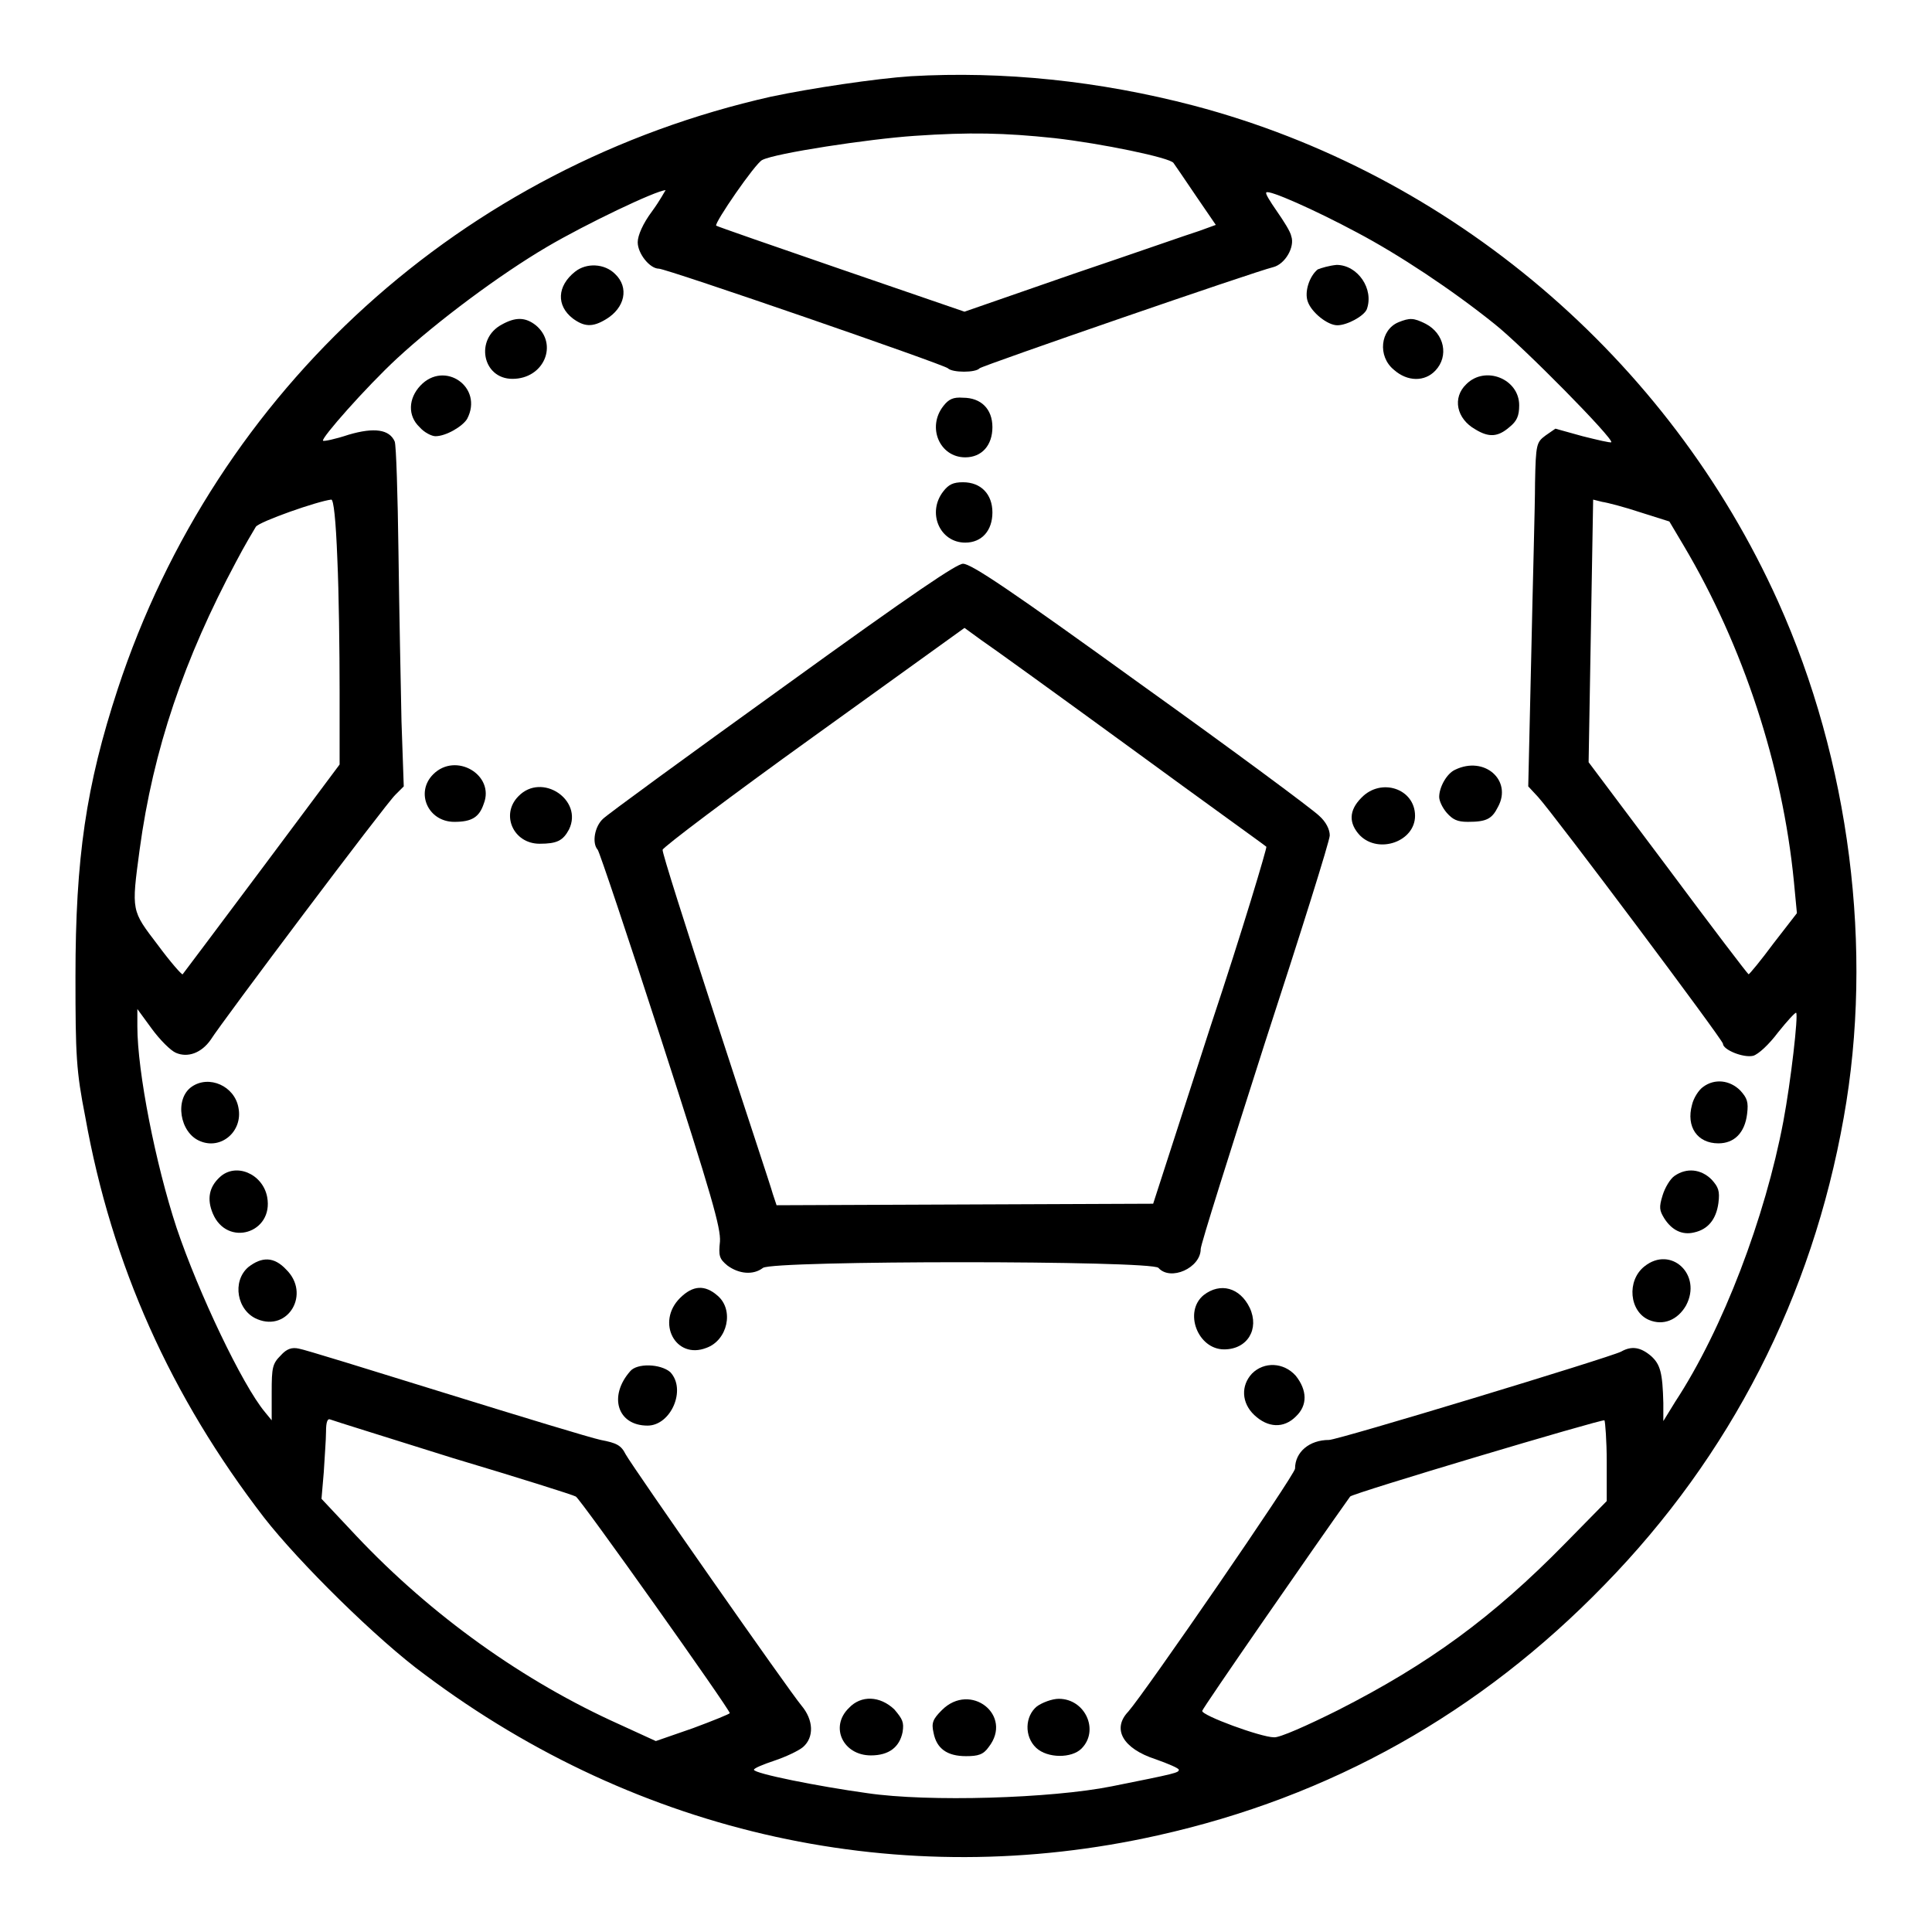 <?xml version="1.0" encoding="utf-8"?>
<!-- Svg Vector Icons : http://www.onlinewebfonts.com/icon -->
<!DOCTYPE svg PUBLIC "-//W3C//DTD SVG 1.1//EN" "http://www.w3.org/Graphics/SVG/1.1/DTD/svg11.dtd">
<svg version="1.1" xmlns="http://www.w3.org/2000/svg" xmlns:xlink="http://www.w3.org/1999/xlink" x="0px" y="0px" viewBox="0 0 256 256" enable-background="new 0 0 256 256" xml:space="preserve">
<g><g><g><path fill="#000000" d="M120.7,10.1c-4.6,0.3-13.3,1.6-18.5,2.7c-40.9,9.2-73.5,38.7-86.6,78.5c-4.2,12.8-5.6,22.4-5.6,38.1c0,10.5,0.1,12.5,1.3,18.6c3.5,19.6,11.3,37,23.7,53.1c4.6,5.9,15,16.2,21.3,20.8c28.4,21.3,63.2,28.9,97.1,21.3c22.9-5.1,42.7-16.2,59.2-33.2c16.7-17.1,27.5-38.2,31.7-61.9c4-22.3,0.8-47.3-8.7-68.4c-14.5-32.2-43.3-56.7-77.4-65.7C145.6,10.7,132.9,9.4,120.7,10.1z M139.7,18.3c6.2,0.7,15.4,2.6,15.8,3.3c0.2,0.3,1.6,2.3,3,4.4l2.6,3.8l-2.2,0.8c-1.3,0.4-8.7,3-16.7,5.7l-14.4,5l-16.3-5.6c-9-3.1-16.5-5.7-16.6-5.8c-0.3-0.3,5.2-8.3,6.1-8.7c1.7-0.9,14.2-2.8,20.2-3.2C128.5,17.5,133.1,17.6,139.7,18.3z M86.4,28c-1.2,1.6-1.9,3.2-1.9,4.1c0,1.5,1.6,3.5,2.8,3.5c1,0,37.8,12.7,38.3,13.2c0.6,0.6,3.7,0.6,4.2,0c0.5-0.4,36.4-12.8,38.9-13.4c1.6-0.4,2.9-2.7,2.4-4.1c-0.1-0.6-1-2-1.9-3.3c-0.9-1.3-1.6-2.4-1.4-2.5c0.3-0.4,6.4,2.3,12,5.3c5.5,2.9,12.6,7.6,18.2,12.1c3.8,3,15.9,15.3,15.5,15.7c-0.1,0.1-1.8-0.3-3.8-0.8l-3.6-1l-1.3,0.9c-1.2,0.9-1.3,1.1-1.4,6.3c0,3-0.3,13.2-0.5,22.8l-0.4,17.4l1.3,1.4c2.1,2.3,24.5,32.2,24.5,32.7c0,0.8,2.7,1.9,4,1.6c0.7-0.2,2.1-1.5,3.3-3.1c1.2-1.5,2.3-2.7,2.4-2.6c0.3,0.3-0.7,9.1-1.7,14.4c-2.4,12.7-8,27.5-14.3,37.1l-1.6,2.6l0-2.4c-0.1-4-0.4-5.1-1.6-6.2c-1.4-1.2-2.6-1.4-4-0.6c-1.6,0.8-37.5,11.7-38.7,11.7c-2.6,0-4.5,1.6-4.5,3.8c0,0.8-19.9,29.7-22.1,32.2c-2.2,2.3-0.7,4.9,3.6,6.3c1.7,0.6,3.1,1.2,3.1,1.4c0,0.4-0.4,0.5-8.9,2.2c-8,1.6-24.3,2.1-32.4,0.9c-6.5-0.9-15-2.6-15-3.1c0-0.2,1.2-0.7,2.7-1.2c1.5-0.5,3.2-1.3,3.8-1.8c1.5-1.3,1.4-3.6-0.2-5.5c-1.6-1.9-22.3-31.5-23.3-33.3c-0.6-1.2-1.2-1.5-3.3-1.9c-1.4-0.3-10.6-3.1-20.6-6.2c-10-3.1-18.7-5.8-19.4-5.9c-0.9-0.2-1.6,0-2.4,0.9c-1.1,1.1-1.2,1.6-1.2,4.9l0,3.7l-0.9-1.1c-3-3.6-8.8-15.8-11.7-24.4c-2.8-8.5-5.2-20.7-5.2-26.7v-2.3l1.9,2.6c1.1,1.5,2.5,2.9,3.2,3.2c1.6,0.7,3.4,0,4.6-1.7c1.5-2.4,23.3-31.4,24.5-32.5l1.1-1.1l-0.3-8.6c-0.1-4.7-0.3-14.8-0.4-22.4c-0.1-7.6-0.3-14.2-0.5-14.7c-0.7-1.6-2.7-1.9-6.1-0.9c-1.8,0.6-3.3,0.9-3.4,0.8c-0.3-0.3,5.7-7.1,9.8-10.9c5.3-4.9,13.6-11.1,19.9-14.8c5.1-3,14.5-7.5,15.7-7.5C88.1,25.3,87.5,26.5,86.4,28z M44.7,74.1c0.2,4.3,0.3,12.2,0.3,17.5v9.7l-10.3,13.8c-5.7,7.6-10.4,13.9-10.5,14s-1.6-1.6-3.3-3.9c-3.5-4.6-3.5-4.4-2.4-12.6c1.8-13.3,5.9-25.3,12.8-38.2c1.1-2.1,2.3-4.1,2.6-4.6c0.5-0.7,8.2-3.4,10-3.6C44.2,66.2,44.5,68.8,44.7,74.1z M217.4,67.9l3.8,1.2l1.9,3.2c7.9,13.3,13.1,29.2,14.6,44.5l0.4,4.2L235,125c-1.7,2.3-3.2,4.1-3.3,4.1c-0.1,0-4.9-6.3-10.7-14.1L210.5,101l0.3-17.4l0.3-17.4l1.2,0.3C213,66.6,215.3,67.2,217.4,67.9z M60,193.2c8.7,2.6,16,4.9,16.3,5.1c0.6,0.3,20.4,28.2,20.4,28.7c0,0.1-2.2,1-4.9,2l-4.9,1.7l-4.8-2.2c-12.7-5.7-24.9-14.4-34.9-25l-4.6-4.9l0.3-3.5c0.1-1.9,0.3-4.3,0.3-5.4c0-1.3,0.2-1.8,0.6-1.6C44,188.2,51.4,190.5,60,193.2z M212.9,193.7v5.2l-5.5,5.6c-9.6,9.8-18.1,16-30.1,22.1c-4,2-7.8,3.7-8.5,3.6c-1.7,0-9.6-2.9-9.5-3.5c0-0.3,14.9-21.8,19.6-28.4c0.2-0.4,33.4-10.3,33.7-10.1C212.7,188.4,212.9,190.9,212.9,193.7z"/><path fill="#000000" d="M76.2,36c-2.4,1.9-2.5,4.5-0.3,6.2c1.5,1.1,2.6,1.2,4.4,0.1c2.5-1.5,3.1-4.2,1.2-6C80.1,34.9,77.7,34.8,76.2,36z"/><path fill="#000000" d="M174.6,35.7c-1.1,0.9-1.8,3-1.3,4.3c0.5,1.4,2.6,3.1,3.9,3.1c1.3,0,3.5-1.2,3.9-2.1c1-2.7-1.2-5.9-4-5.9C176.1,35.2,175.1,35.5,174.6,35.7z"/><path fill="#000000" d="M66.5,43c-3.6,1.9-2.6,7.2,1.4,7.2c4.2,0,6.1-4.6,3.1-7.1C69.6,42,68.3,42,66.5,43z"/><path fill="#000000" d="M185.3,42.7c-2.4,1-2.8,4.5-0.6,6.3c1.8,1.6,4.1,1.6,5.5,0.1c1.8-1.9,1.2-4.9-1.3-6.2C187.3,42.1,186.8,42.1,185.3,42.7z"/><path fill="#000000" d="M55.7,51.1c-1.6,1.7-1.7,4-0.1,5.5c0.6,0.7,1.6,1.2,2.1,1.2c1.4,0,3.6-1.3,4.2-2.3C64.1,51.3,58.9,47.7,55.7,51.1z"/><path fill="#000000" d="M194.3,50.9c-1.9,1.8-1.3,4.6,1.2,6c1.8,1.1,3,1,4.5-0.3c1-0.8,1.3-1.5,1.3-2.9C201.3,50.2,196.8,48.4,194.3,50.9z"/><path fill="#000000" d="M125,53.8c-2.2,2.8-0.5,6.8,2.9,6.8c2.2,0,3.6-1.6,3.6-4s-1.5-3.9-3.9-3.9C126.3,52.6,125.7,52.9,125,53.8z"/><path fill="#000000" d="M125,65.1c-2.2,2.8-0.5,6.8,2.9,6.8c2.2,0,3.6-1.6,3.6-4s-1.5-4-3.9-4C126.3,63.9,125.7,64.2,125,65.1z"/><path fill="#000000" d="M103.7,91.1c-12.5,9-23.2,16.8-23.8,17.4c-1.1,1-1.5,3.2-0.7,4.1c0.2,0.2,4,11.5,8.4,25.1c6.8,21,7.9,25,7.8,26.8c-0.2,1.9-0.1,2.3,1,3.2c1.5,1.1,3.4,1.3,4.7,0.3c1.4-1,51.5-1,52.4,0c1.6,1.8,5.6,0,5.6-2.5c0-0.6,3.9-12.9,8.5-27.3c4.7-14.4,8.6-26.8,8.6-27.5c0-0.8-0.5-1.8-1.4-2.6c-0.8-0.8-11.3-8.6-23.6-17.4c-17.3-12.5-22.5-16-23.6-16C126.8,74.7,121.4,78.3,103.7,91.1z M149.8,99.1c9.7,7.1,17.8,12.9,18,13.1c0.1,0.1-3.1,10.9-7.4,23.8l-7.6,23.5l-25,0.1l-24.9,0.1l-0.5-1.5c-0.2-0.8-3.7-11.3-7.6-23.3c-3.9-12-7.1-22-7-22.3c0-0.3,9-7.1,20-15l20-14.4l2.2,1.6C131.2,85.6,140.2,92.1,149.8,99.1z"/><path fill="#000000" d="M57.4,102.6c-2.4,2.4-0.7,6.3,2.8,6.3c2.3,0,3.3-0.6,3.9-2.4C65.6,102.7,60.4,99.6,57.4,102.6z"/><path fill="#000000" d="M192.8,102c-1.1,0.5-2.1,2.3-2.1,3.6c0,0.5,0.4,1.4,1,2.1c0.8,0.9,1.4,1.2,2.8,1.2c2.5,0,3.2-0.4,4-2C200.4,103.4,196.7,100.1,192.8,102z"/><path fill="#000000" d="M68.7,105.5c-2.4,2.4-0.7,6.3,2.8,6.3c2.3,0,3.1-0.4,3.9-1.9C77.3,106,71.8,102.3,68.7,105.5z"/><path fill="#000000" d="M180.4,105.7c-1.7,1.7-1.7,3.4-0.2,5c2.5,2.5,7.3,0.8,7.3-2.6C187.5,104.5,183,103,180.4,105.7z"/><path fill="#000000" d="M25.4,144c-2.3,1.6-1.6,6.1,1.1,7.2c2.8,1.2,5.7-1.3,5.1-4.4C31.1,143.9,27.7,142.4,25.4,144z"/><path fill="#000000" d="M225.7,144c-0.6,0.4-1.3,1.5-1.5,2.4c-0.8,2.9,0.7,5.1,3.5,5.1c2.1,0,3.5-1.4,3.8-3.9c0.2-1.6,0-2.1-0.9-3.1C229.2,143.1,227.2,142.9,225.7,144z"/><path fill="#000000" d="M29.1,156c-1.4,1.3-1.7,2.9-0.9,4.8c1.9,4.5,8.1,2.6,7.2-2.2C34.8,155.5,31.2,154,29.1,156z"/><path fill="#000000" d="M221.9,155.8c-0.6,0.4-1.3,1.6-1.6,2.6c-0.5,1.6-0.4,2,0.2,3c1,1.6,2.4,2.3,4,1.9c1.8-0.4,2.9-1.7,3.2-3.9c0.2-1.6,0-2.1-0.9-3.1C225.4,154.9,223.5,154.7,221.9,155.8z"/><path fill="#000000" d="M32.9,167.9c-2.2,1.9-1.5,5.8,1.2,6.9c4.1,1.7,7.1-3.4,3.8-6.6C36.3,166.5,34.7,166.5,32.9,167.9z"/><path fill="#000000" d="M217.9,167.8c-2.4,1.9-2,6,0.6,7.1c1.9,0.8,3.8,0,4.9-1.9C225.6,168.9,221.4,165,217.9,167.8z"/><path fill="#000000" d="M90.1,172c-3.2,3.2-0.6,8.2,3.5,6.6c2.8-1,3.7-5,1.5-6.9C93.4,170.2,91.8,170.3,90.1,172z"/><path fill="#000000" d="M159.5,171.6c-2.7,2.2-0.8,7.2,2.7,7.2c3.1,0,4.7-2.7,3.4-5.5C164.3,170.6,161.7,169.9,159.5,171.6z"/><path fill="#000000" d="M83.5,181.7c-2.9,3.3-1.7,7.2,2.3,7.2c3.1,0,5.2-4.8,3-7.1C87.5,180.7,84.4,180.6,83.5,181.7z"/><path fill="#000000" d="M165.9,182c-1.5,1.6-1.4,3.9,0.3,5.5c1.8,1.7,3.9,1.8,5.5,0.2c1.6-1.5,1.5-3.5,0-5.4C170.1,180.5,167.5,180.4,165.9,182z"/><path fill="#000000" d="M112.5,226.3c-2.6,2.5-0.8,6.3,2.9,6.3c2.4,0,3.8-1.1,4.2-3.1c0.2-1.3,0-1.7-1.1-3C116.6,224.7,114.1,224.6,112.5,226.3z"/><path fill="#000000" d="M124.8,226.6c-1.2,1.2-1.4,1.7-1.1,3c0.4,2.1,1.8,3.1,4.3,3.1c1.6,0,2.3-0.2,3-1.2C134.3,227.3,128.6,222.8,124.8,226.6z"/><path fill="#000000" d="M137.4,226.1c-1.6,1.3-1.7,4-0.1,5.5c1.5,1.4,4.7,1.4,6,0.1c2.4-2.4,0.5-6.6-3-6.6C139.4,225.1,138.1,225.6,137.4,226.1z"/></g></g></g>
</svg>